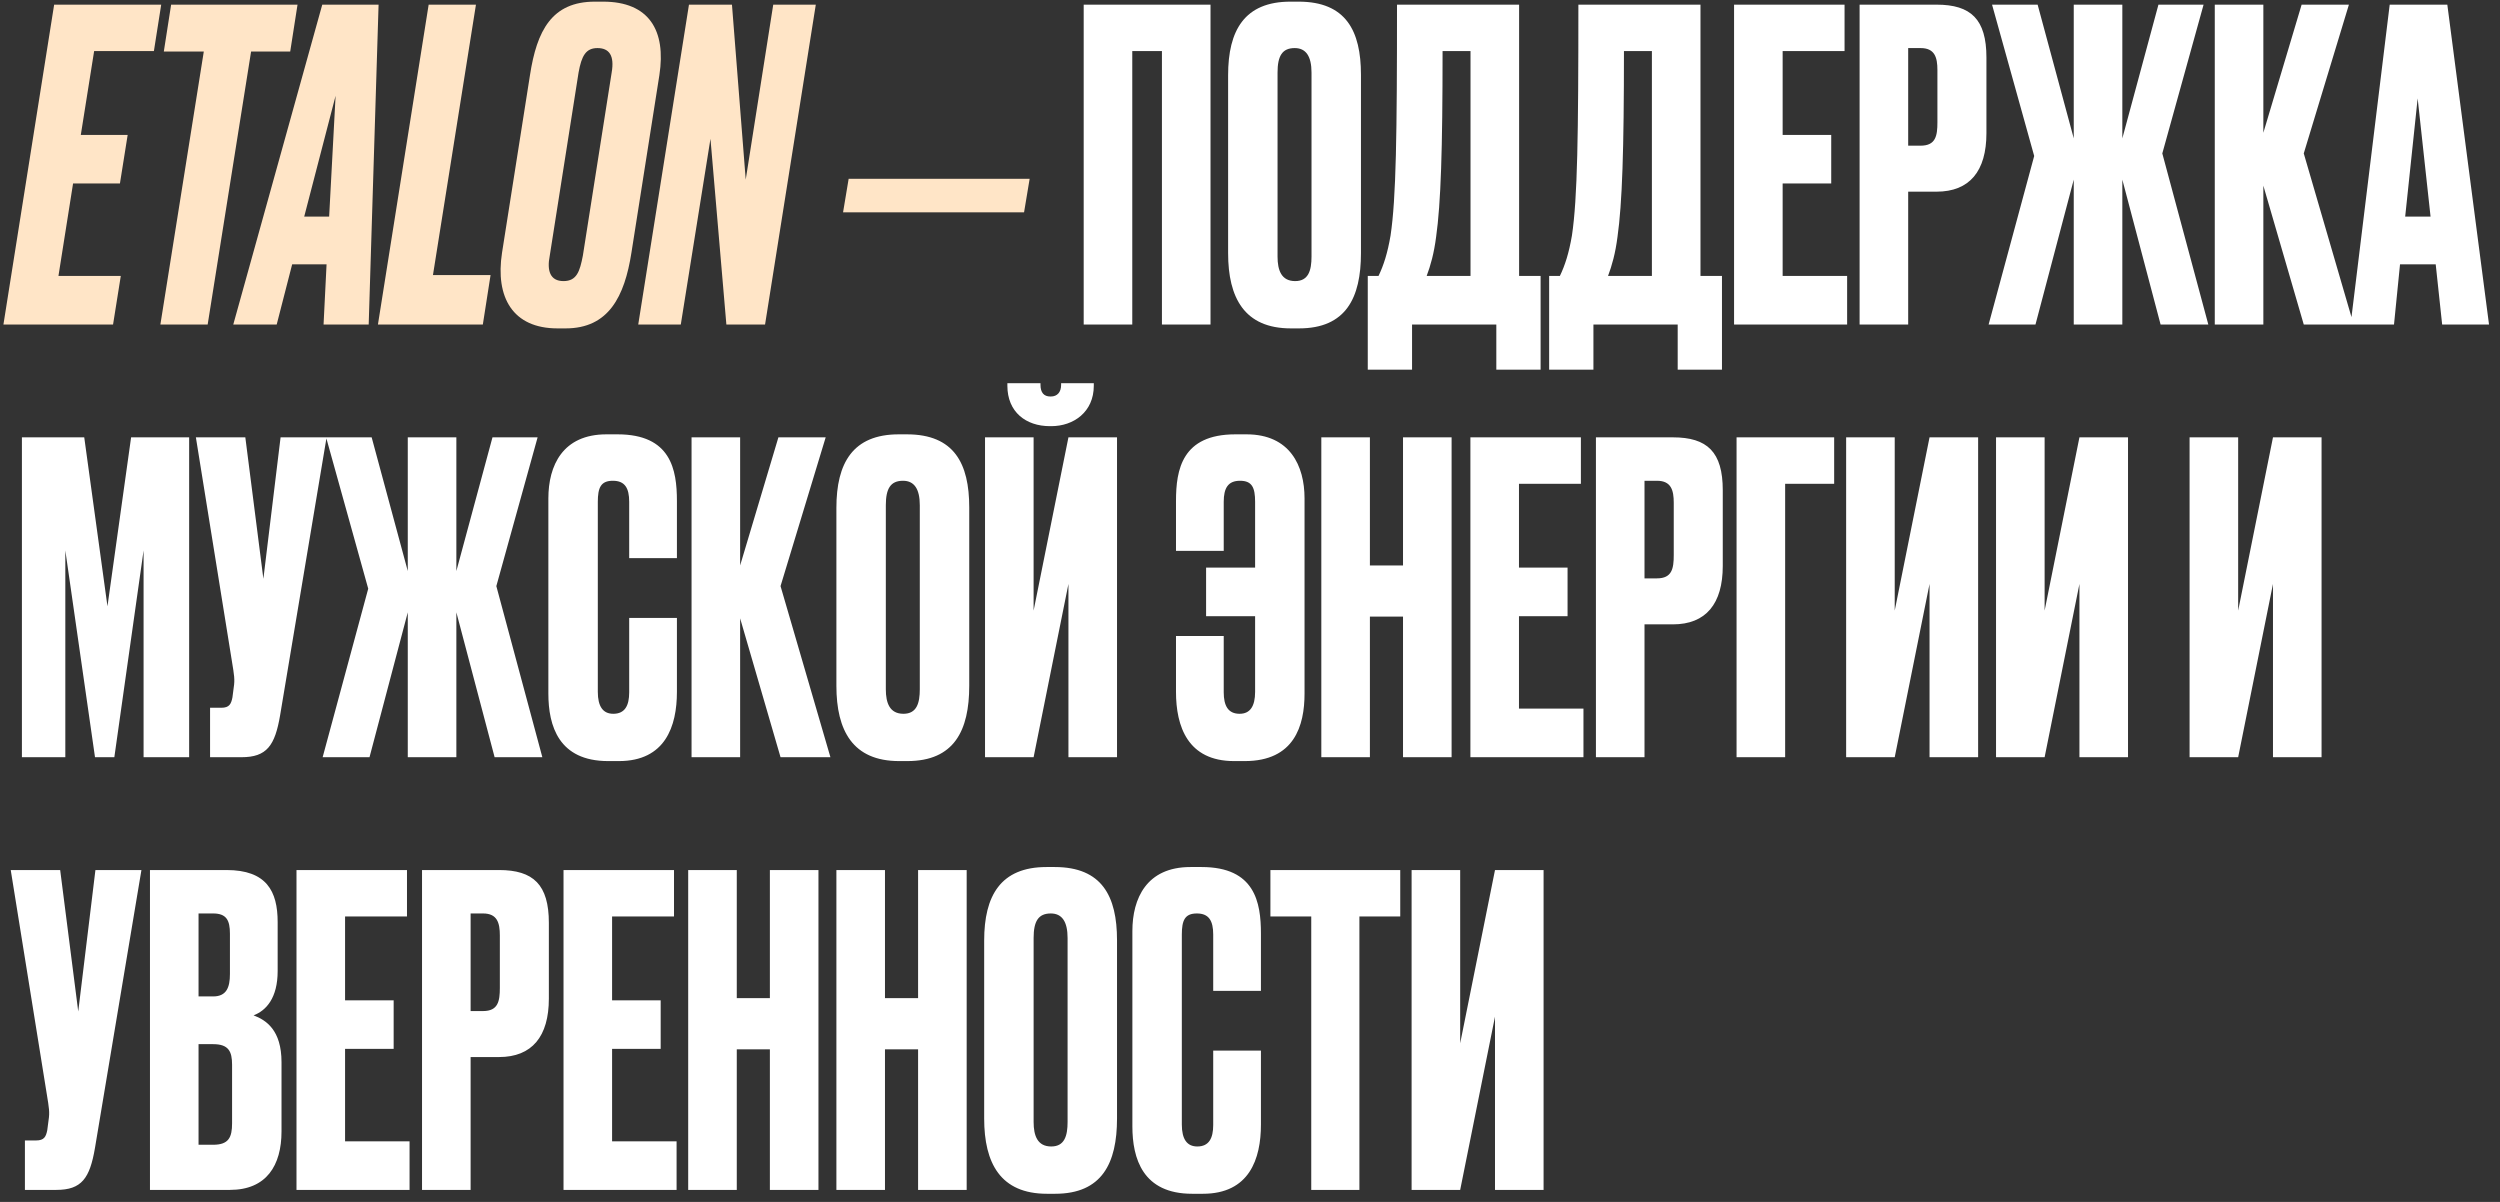 <?xml version="1.0" encoding="UTF-8"?> <svg xmlns="http://www.w3.org/2000/svg" width="208" height="100" viewBox="0 0 208 100" fill="none"><rect x="0" y="0" width="208" height="100" fill="#333333" stroke="none"/><path d="M4.505 0.387H13.412L12.804 4.25H7.832L6.723 11.225H10.622L9.978 15.267H6.079L4.863 22.958H10.05L9.406 27H0.285L4.505 0.387ZM14.238 0.387H24.754L24.146 4.286H20.891L17.278 27H13.344L16.956 4.286H13.63L14.238 0.387ZM26.92 27L27.17 21.992H24.308L23.021 27H19.408L26.812 0.387H31.498L30.675 27H26.92ZM25.31 18.022H27.385L27.921 7.97L25.31 18.022ZM35.664 0.387H39.599L36.022 22.886H40.815L40.172 27H31.444L35.664 0.387ZM49.709 4C48.744 4 48.386 4.644 48.136 6.039L45.739 21.277C45.489 22.529 45.775 23.387 46.884 23.387C47.993 23.387 48.243 22.564 48.493 21.277L50.89 6.039C51.14 4.608 50.675 4 49.709 4ZM49.495 0.137H50.175C54.002 0.137 55.433 2.533 54.86 6.253L52.535 21.026C51.963 24.675 50.639 27.322 47.062 27.322H46.383C42.663 27.322 41.196 24.747 41.769 21.026L44.094 6.253C44.666 2.533 45.918 0.137 49.495 0.137ZM57.322 0.387H60.899L62.044 14.945L64.333 0.387H67.874L63.653 27H60.434L59.111 11.547L56.642 27H53.101L57.322 0.387ZM70.608 14.874H85.667L85.202 17.664H70.143L70.608 14.874Z" fill="#FFE5C7"></path><path d="M90.163 27V0.387H100.715V27H96.673V4.25H94.205V27H90.163ZM113.232 6.218V21.062C113.232 24.782 111.98 27.322 108.081 27.322H107.401C103.538 27.322 102.179 24.782 102.179 21.062V6.253C102.179 2.533 103.538 0.137 107.365 0.137H108.045C111.98 0.137 113.232 2.569 113.232 6.218ZM109.118 21.348V6.039C109.118 4.68 108.653 4 107.723 4C106.686 4 106.292 4.644 106.292 6.039V21.348C106.292 22.493 106.614 23.387 107.759 23.387C108.868 23.387 109.118 22.493 109.118 21.348ZM124.494 30.756V27H117.483V30.756H113.798V22.958H114.693C115.122 22.064 115.444 21.062 115.694 19.596C116.159 16.484 116.231 11.261 116.231 0.387H126.39V22.958H128.178V30.756H124.494ZM119.486 19.703C119.307 21.098 119.021 22.099 118.699 22.958H122.347V4.25H120.022C120.022 12.477 119.879 16.913 119.486 19.703ZM139.584 30.756V27H132.573V30.756H128.889V22.958H129.783C130.212 22.064 130.534 21.062 130.785 19.596C131.25 16.484 131.321 11.261 131.321 0.387H141.48V22.958H143.268V30.756H139.584ZM134.576 19.703C134.398 21.098 134.111 22.099 133.789 22.958H137.438V4.25H135.113C135.113 12.477 134.97 16.913 134.576 19.703ZM144.274 0.387H153.467V4.25H148.316V11.225H152.358V15.267H148.316V22.958H153.681V27H144.274V0.387ZM161.121 15.947H158.761V27H154.719V0.387H161.121C163.983 0.387 165.271 1.603 165.271 4.787V11.082C165.271 14.23 163.876 15.947 161.121 15.947ZM158.761 4V12.12H159.798C161.05 12.12 161.193 11.297 161.193 10.188V5.824C161.193 4.787 160.978 4 159.798 4H158.761ZM172.536 27V14.945L169.352 27H165.453L169.245 12.978L165.739 0.387H169.531L172.536 11.512V0.387H176.578V11.512L179.582 0.387H183.338L179.904 12.764L183.732 27H179.761L176.578 14.945V27H172.536ZM191.673 27L188.311 15.446V27H184.269V0.387H188.311V11.047L191.495 0.387H195.429L191.673 12.764L195.823 27H191.673ZM203.187 27L202.651 21.992H199.682L199.181 27H195.568L198.823 0.387H203.617L207.086 27H203.187ZM201.149 8.185L200.111 18.022H202.222L201.149 8.185ZM1.823 63V36.387H7.009L8.941 50.445L10.908 36.387H15.737V63H11.946V45.795L9.513 63H7.904L5.435 45.795V63H1.823ZM27.172 36.387L23.308 59.495C22.879 62.034 22.2 63 20.089 63H17.478V58.886H18.408C19.088 58.886 19.231 58.565 19.338 58.028L19.445 57.205C19.553 56.526 19.481 56.168 19.302 55.059L16.297 36.387H20.411L21.913 48.155L23.344 36.387H27.172ZM33.927 63V50.946L30.743 63H26.844L30.636 48.978L27.131 36.387H30.922L33.927 47.512V36.387H37.969V47.512L40.974 36.387H44.729L41.295 48.764L45.123 63H41.152L37.969 50.946V63H33.927ZM52.349 57.599V51.41H56.32V57.563C56.32 60.425 55.354 63.322 51.491 63.322H50.596C46.483 63.322 45.624 60.389 45.624 57.706V41.467C45.624 38.748 46.805 36.137 50.453 36.137H51.383C55.819 36.137 56.32 39.07 56.32 41.681V46.438H52.349V41.753C52.349 40.608 51.992 40 50.99 40C49.988 40 49.738 40.572 49.738 41.753V57.563C49.738 58.779 50.167 59.387 51.026 59.387C51.992 59.387 52.349 58.708 52.349 57.599ZM64.941 63L61.579 51.446V63H57.537V36.387H61.579V47.047L64.763 36.387H68.697L64.941 48.764L69.091 63H64.941ZM80.641 42.218V57.062C80.641 60.782 79.389 63.322 75.49 63.322H74.81C70.947 63.322 69.588 60.782 69.588 57.062V42.253C69.588 38.533 70.947 36.137 74.774 36.137H75.454C79.389 36.137 80.641 38.569 80.641 42.218ZM76.527 57.348V42.039C76.527 40.679 76.062 40 75.132 40C74.095 40 73.701 40.644 73.701 42.039V57.348C73.701 58.493 74.023 59.387 75.168 59.387C76.277 59.387 76.527 58.493 76.527 57.348ZM88.894 63V48.585L85.996 63H81.954V36.387H85.996V50.802L88.894 36.387H92.936V63H88.894ZM87.463 35.457H87.356C85.352 35.457 83.814 34.277 83.814 32.095V31.88H86.569V32.023C86.569 32.667 86.855 32.989 87.391 32.989H87.427C87.964 32.989 88.285 32.631 88.285 32.023V31.88H91.004V32.095C91.004 34.277 89.323 35.457 87.463 35.457ZM108.538 41.467V57.706C108.538 60.389 107.68 63.322 103.566 63.322H102.672C98.809 63.322 97.843 60.425 97.843 57.563V52.913H101.814V57.599C101.814 58.708 102.171 59.387 103.137 59.387C103.996 59.387 104.425 58.779 104.425 57.563V51.267H100.347V47.225H104.425V41.753C104.425 40.572 104.174 40 103.173 40C102.171 40 101.814 40.608 101.814 41.753V45.83H97.843V41.681C97.843 39.07 98.344 36.137 102.779 36.137H103.709C107.322 36.137 108.538 38.748 108.538 41.467ZM113.976 51.303V63H109.934V36.387H113.976V47.047H116.731V36.387H120.773V63H116.731V51.303H113.976ZM122.337 36.387H131.53V40.25H126.379V47.225H130.421V51.267H126.379V58.958H131.744V63H122.337V36.387ZM139.184 51.947H136.823V63H132.781V36.387H139.184C142.046 36.387 143.334 37.603 143.334 40.787V47.082C143.334 50.23 141.939 51.947 139.184 51.947ZM136.823 40V48.12H137.861C139.113 48.12 139.256 47.297 139.256 46.188V41.824C139.256 40.787 139.041 40 137.861 40H136.823ZM144.482 63V36.387H152.602V40.25H148.524V63H144.482ZM160.538 63V48.585L157.641 63H153.599V36.387H157.641V50.802L160.538 36.387H164.58V63H160.538ZM173.009 63V48.585L170.112 63H166.07V36.387H170.112V50.802L173.009 36.387H177.051V63H173.009ZM189.112 63V48.585L186.215 63H182.173V36.387H186.215V50.802L189.112 36.387H193.154V63H189.112ZM11.767 72.387L7.904 95.495C7.474 98.034 6.795 99 4.684 99H2.073V94.886H3.003C3.683 94.886 3.826 94.564 3.933 94.028L4.04 93.205C4.148 92.526 4.076 92.168 3.897 91.059L0.893 72.387H5.006L6.509 84.155L7.939 72.387H11.767ZM12.477 99V72.387H18.844C22.171 72.387 23.101 74.14 23.101 76.715V80.793C23.101 83.047 22.135 84.084 21.097 84.477C22.135 84.871 23.422 85.694 23.422 88.376V94.135C23.422 96.961 22.171 99 19.13 99H12.477ZM17.735 86.874H16.519V95.244H17.735C19.023 95.244 19.309 94.636 19.309 93.456V88.591C19.309 87.482 19.023 86.874 17.735 86.874ZM17.735 76H16.519V82.903H17.735C18.844 82.903 19.13 82.152 19.13 81.043V77.681C19.13 76.572 18.844 76 17.735 76ZM24.668 72.387H33.861V76.25H28.71V83.225H32.752V87.267H28.71V94.958H34.075V99H24.668V72.387ZM41.515 87.947H39.155V99H35.113V72.387H41.515C44.377 72.387 45.665 73.603 45.665 76.787V83.082C45.665 86.23 44.27 87.947 41.515 87.947ZM39.155 76V84.12H40.192C41.444 84.12 41.587 83.297 41.587 82.188V77.824C41.587 76.787 41.372 76 40.192 76H39.155ZM46.885 72.387H56.077V76.25H50.926V83.225H54.968V87.267H50.926V94.958H56.292V99H46.885V72.387ZM61.3 87.303V99H57.258V72.387H61.3V83.047H64.054V72.387H68.096V99H64.054V87.303H61.3ZM73.63 87.303V99H69.588V72.387H73.63V83.047H76.385V72.387H80.427V99H76.385V87.303H73.63ZM92.936 78.218V93.062C92.936 96.782 91.684 99.322 87.786 99.322H87.106C83.243 99.322 81.883 96.782 81.883 93.062V78.253C81.883 74.533 83.243 72.137 87.07 72.137H87.75C91.684 72.137 92.936 74.569 92.936 78.218ZM88.823 93.348V78.039C88.823 76.68 88.358 76 87.428 76C86.391 76 85.997 76.644 85.997 78.039V93.348C85.997 94.493 86.319 95.387 87.464 95.387C88.573 95.387 88.823 94.493 88.823 93.348ZM100.939 93.599V87.41H104.91V93.563C104.91 96.425 103.944 99.322 100.081 99.322H99.186C95.073 99.322 94.214 96.389 94.214 93.706V77.466C94.214 74.748 95.395 72.137 99.043 72.137H99.973C104.409 72.137 104.91 75.07 104.91 77.681V82.439H100.939V77.753C100.939 76.608 100.581 76 99.58 76C98.578 76 98.328 76.572 98.328 77.753V93.563C98.328 94.779 98.757 95.387 99.616 95.387C100.581 95.387 100.939 94.708 100.939 93.599ZM105.698 72.387H116.5V76.25H113.102V99H109.096V76.25H105.698V72.387ZM124.384 99V84.585L121.487 99H117.445V72.387H121.487V86.802L124.384 72.387H128.426V99H124.384Z" fill="white"></path></svg> 